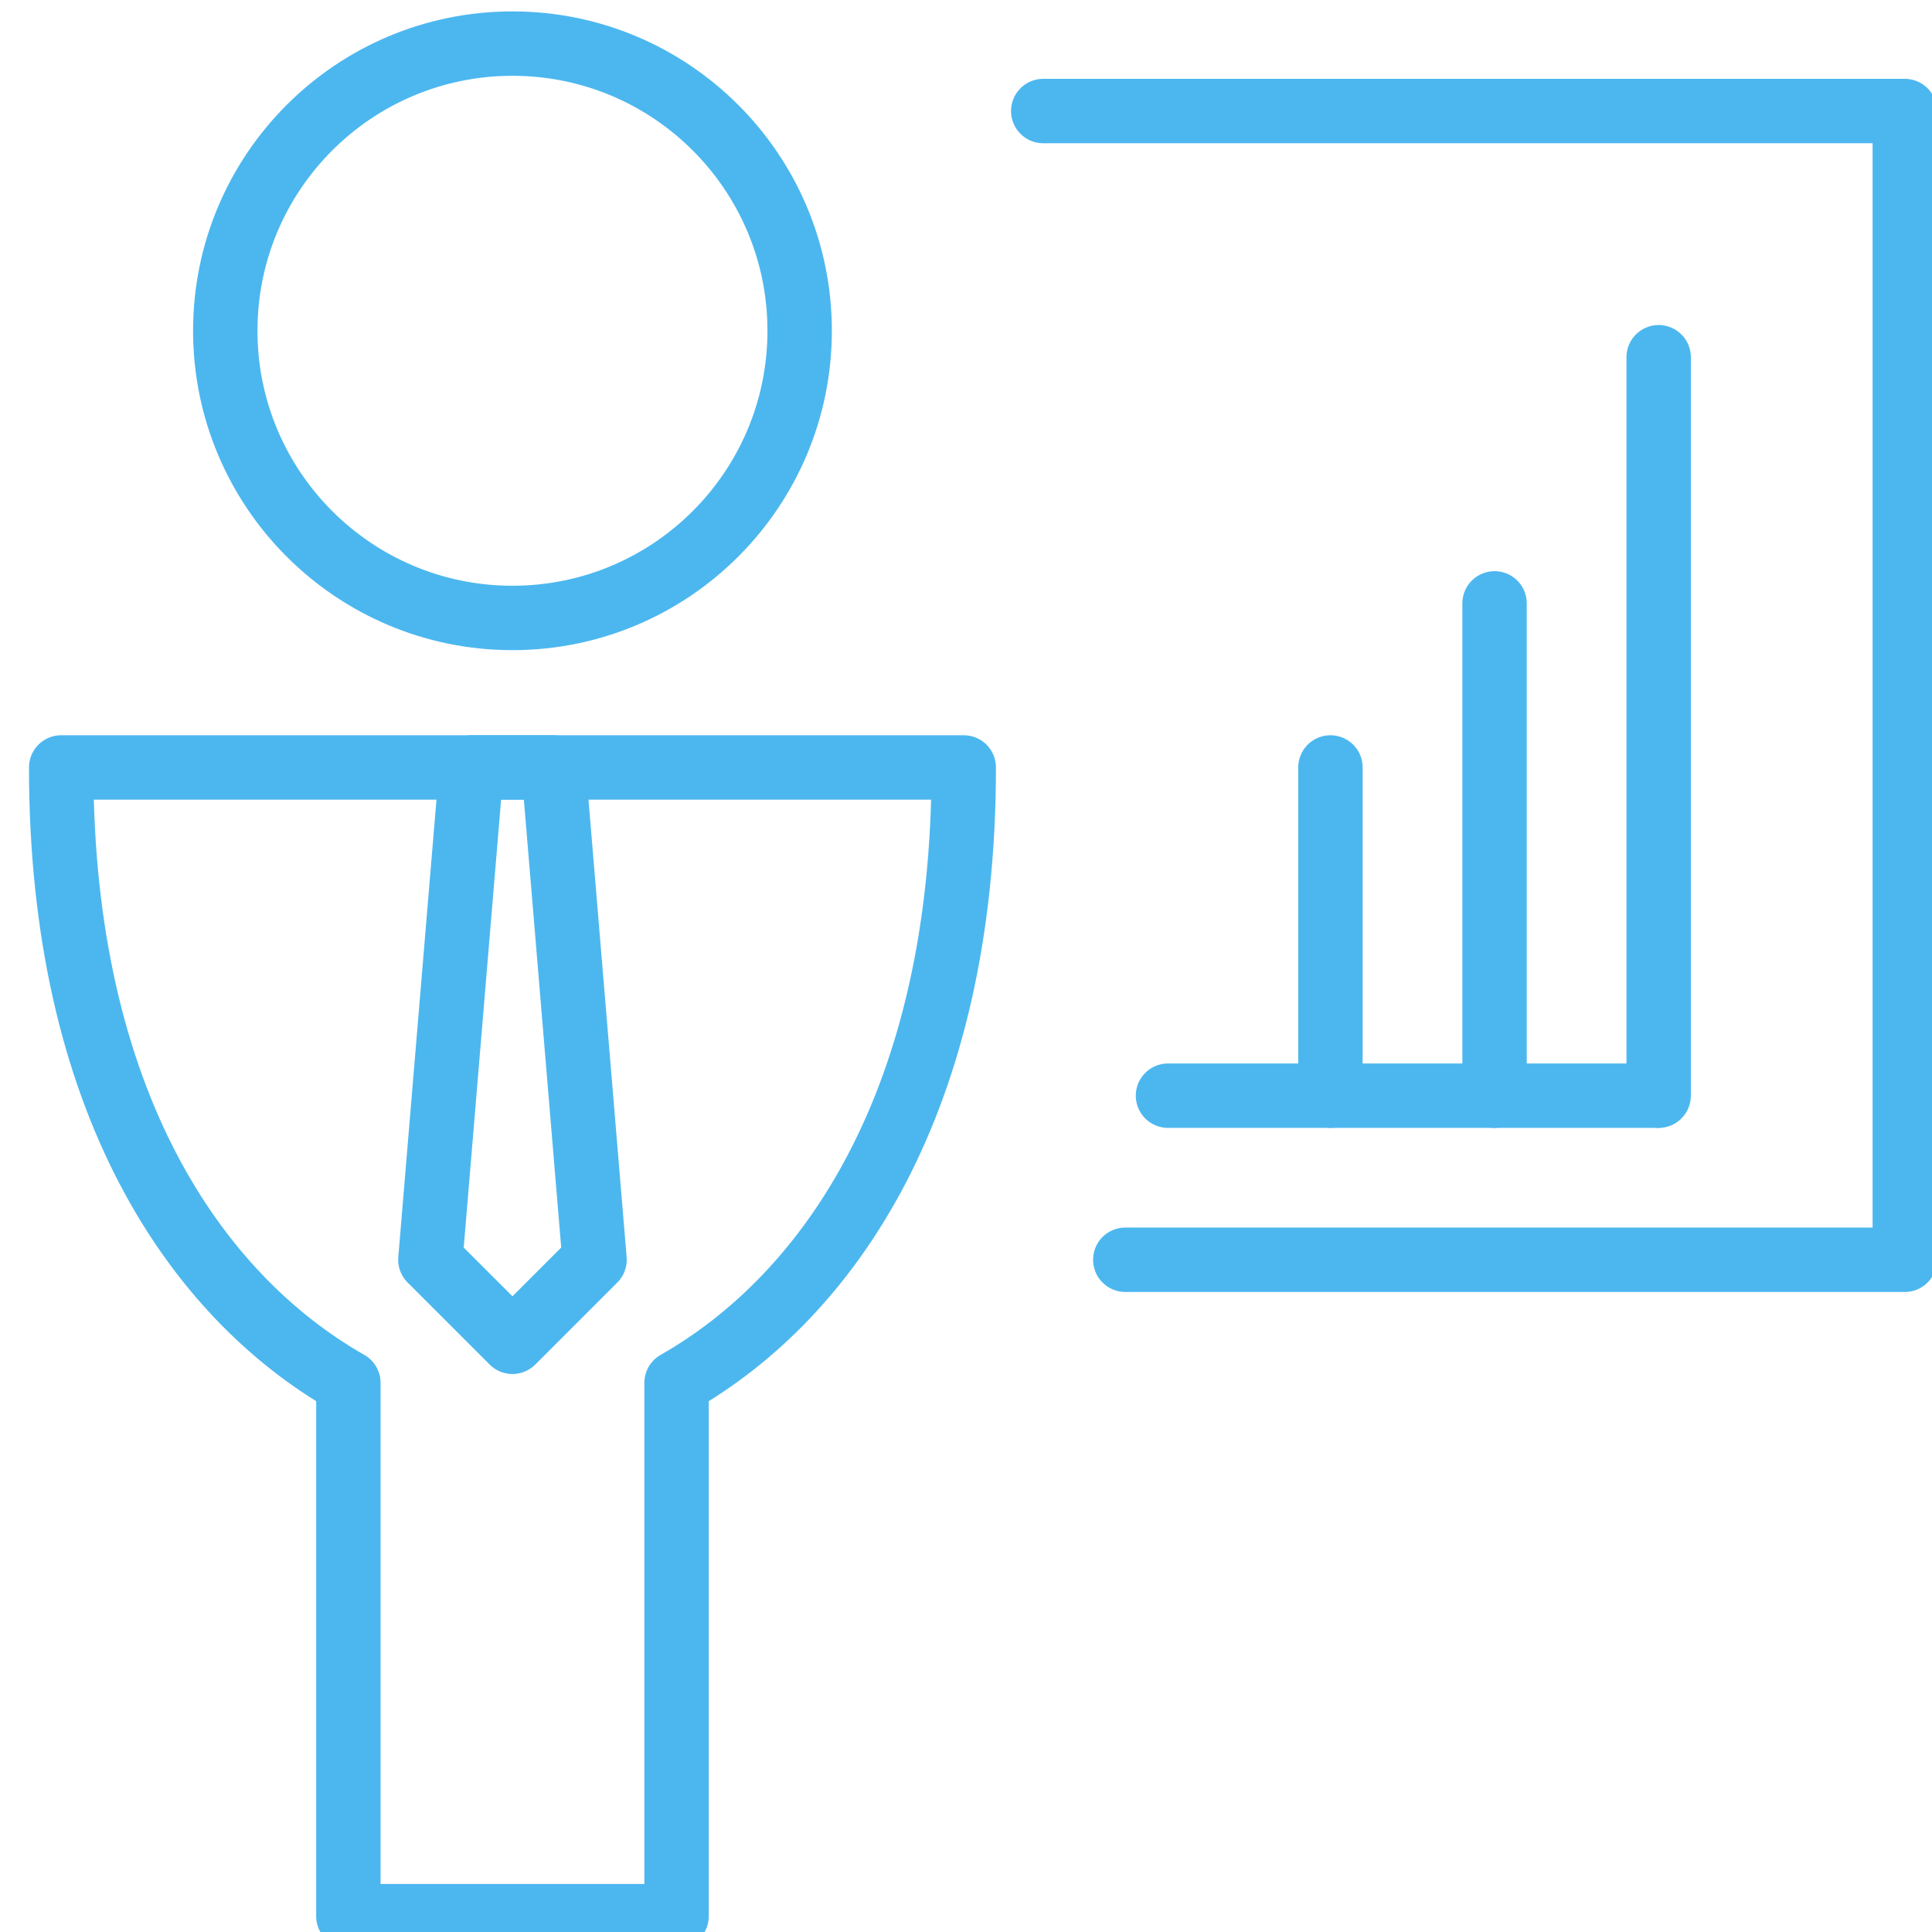 <?xml version="1.0" encoding="UTF-8"?>
<svg width="60px" height="60px" viewBox="0 0 60 60" version="1.1" xmlns="http://www.w3.org/2000/svg" xmlns:xlink="http://www.w3.org/1999/xlink">
    <!-- Generator: Sketch 49.2 (51160) - http://www.bohemiancoding.com/sketch -->
    <title>Artboard</title>
    <desc>Created with Sketch.</desc>
    <defs></defs>
    <g id="Artboard" stroke="none" stroke-width="1" fill="none" fill-rule="evenodd" stroke-linejoin="round">
        <g id="greater-user-productivity" transform="translate(1, 1)" stroke="#4CB7EF" stroke-width="2">
            <path d="M14.915,18.191 C19.84,18.191 23.834,14.197 23.834,9.271 C23.834,4.348 19.84,0.354 14.915,0.354 C9.991,0.354 5.996,4.348 5.996,9.271 C5.996,14.197 9.991,18.191 14.915,18.191 Z" id="Stroke-1"></path>
            <path d="M28.93,22.834 L0.9,22.834 C0.9,33.204 5.081,39.251 9.819,41.946 L9.819,58.509 L20.011,58.509 L20.011,41.946 C24.748,39.251 28.93,33.204 28.93,22.834 Z" id="Stroke-3"></path>
            <polygon id="Stroke-5" points="16.189 22.834 13.642 22.834 12.366 38.123 14.915 40.671 17.464 38.123"></polygon>
            <polyline id="Stroke-7" stroke-linecap="round" points="33.947 38.123 58.155 38.123 58.155 2.448 31.399 2.448"></polyline>
            <path d="M35.273,33.027 L50.458,33.027" id="Stroke-9" stroke-linecap="round"></path>
            <path d="M40.318,33.027 L40.318,22.834" id="Stroke-11" stroke-linecap="round"></path>
            <path d="M45.415,33.027 L45.415,17.738" id="Stroke-13" stroke-linecap="round"></path>
            <path d="M50.511,33.027 L50.511,10.094" id="Stroke-15" stroke-linecap="round"></path>
        </g>
    </g>
</svg>
